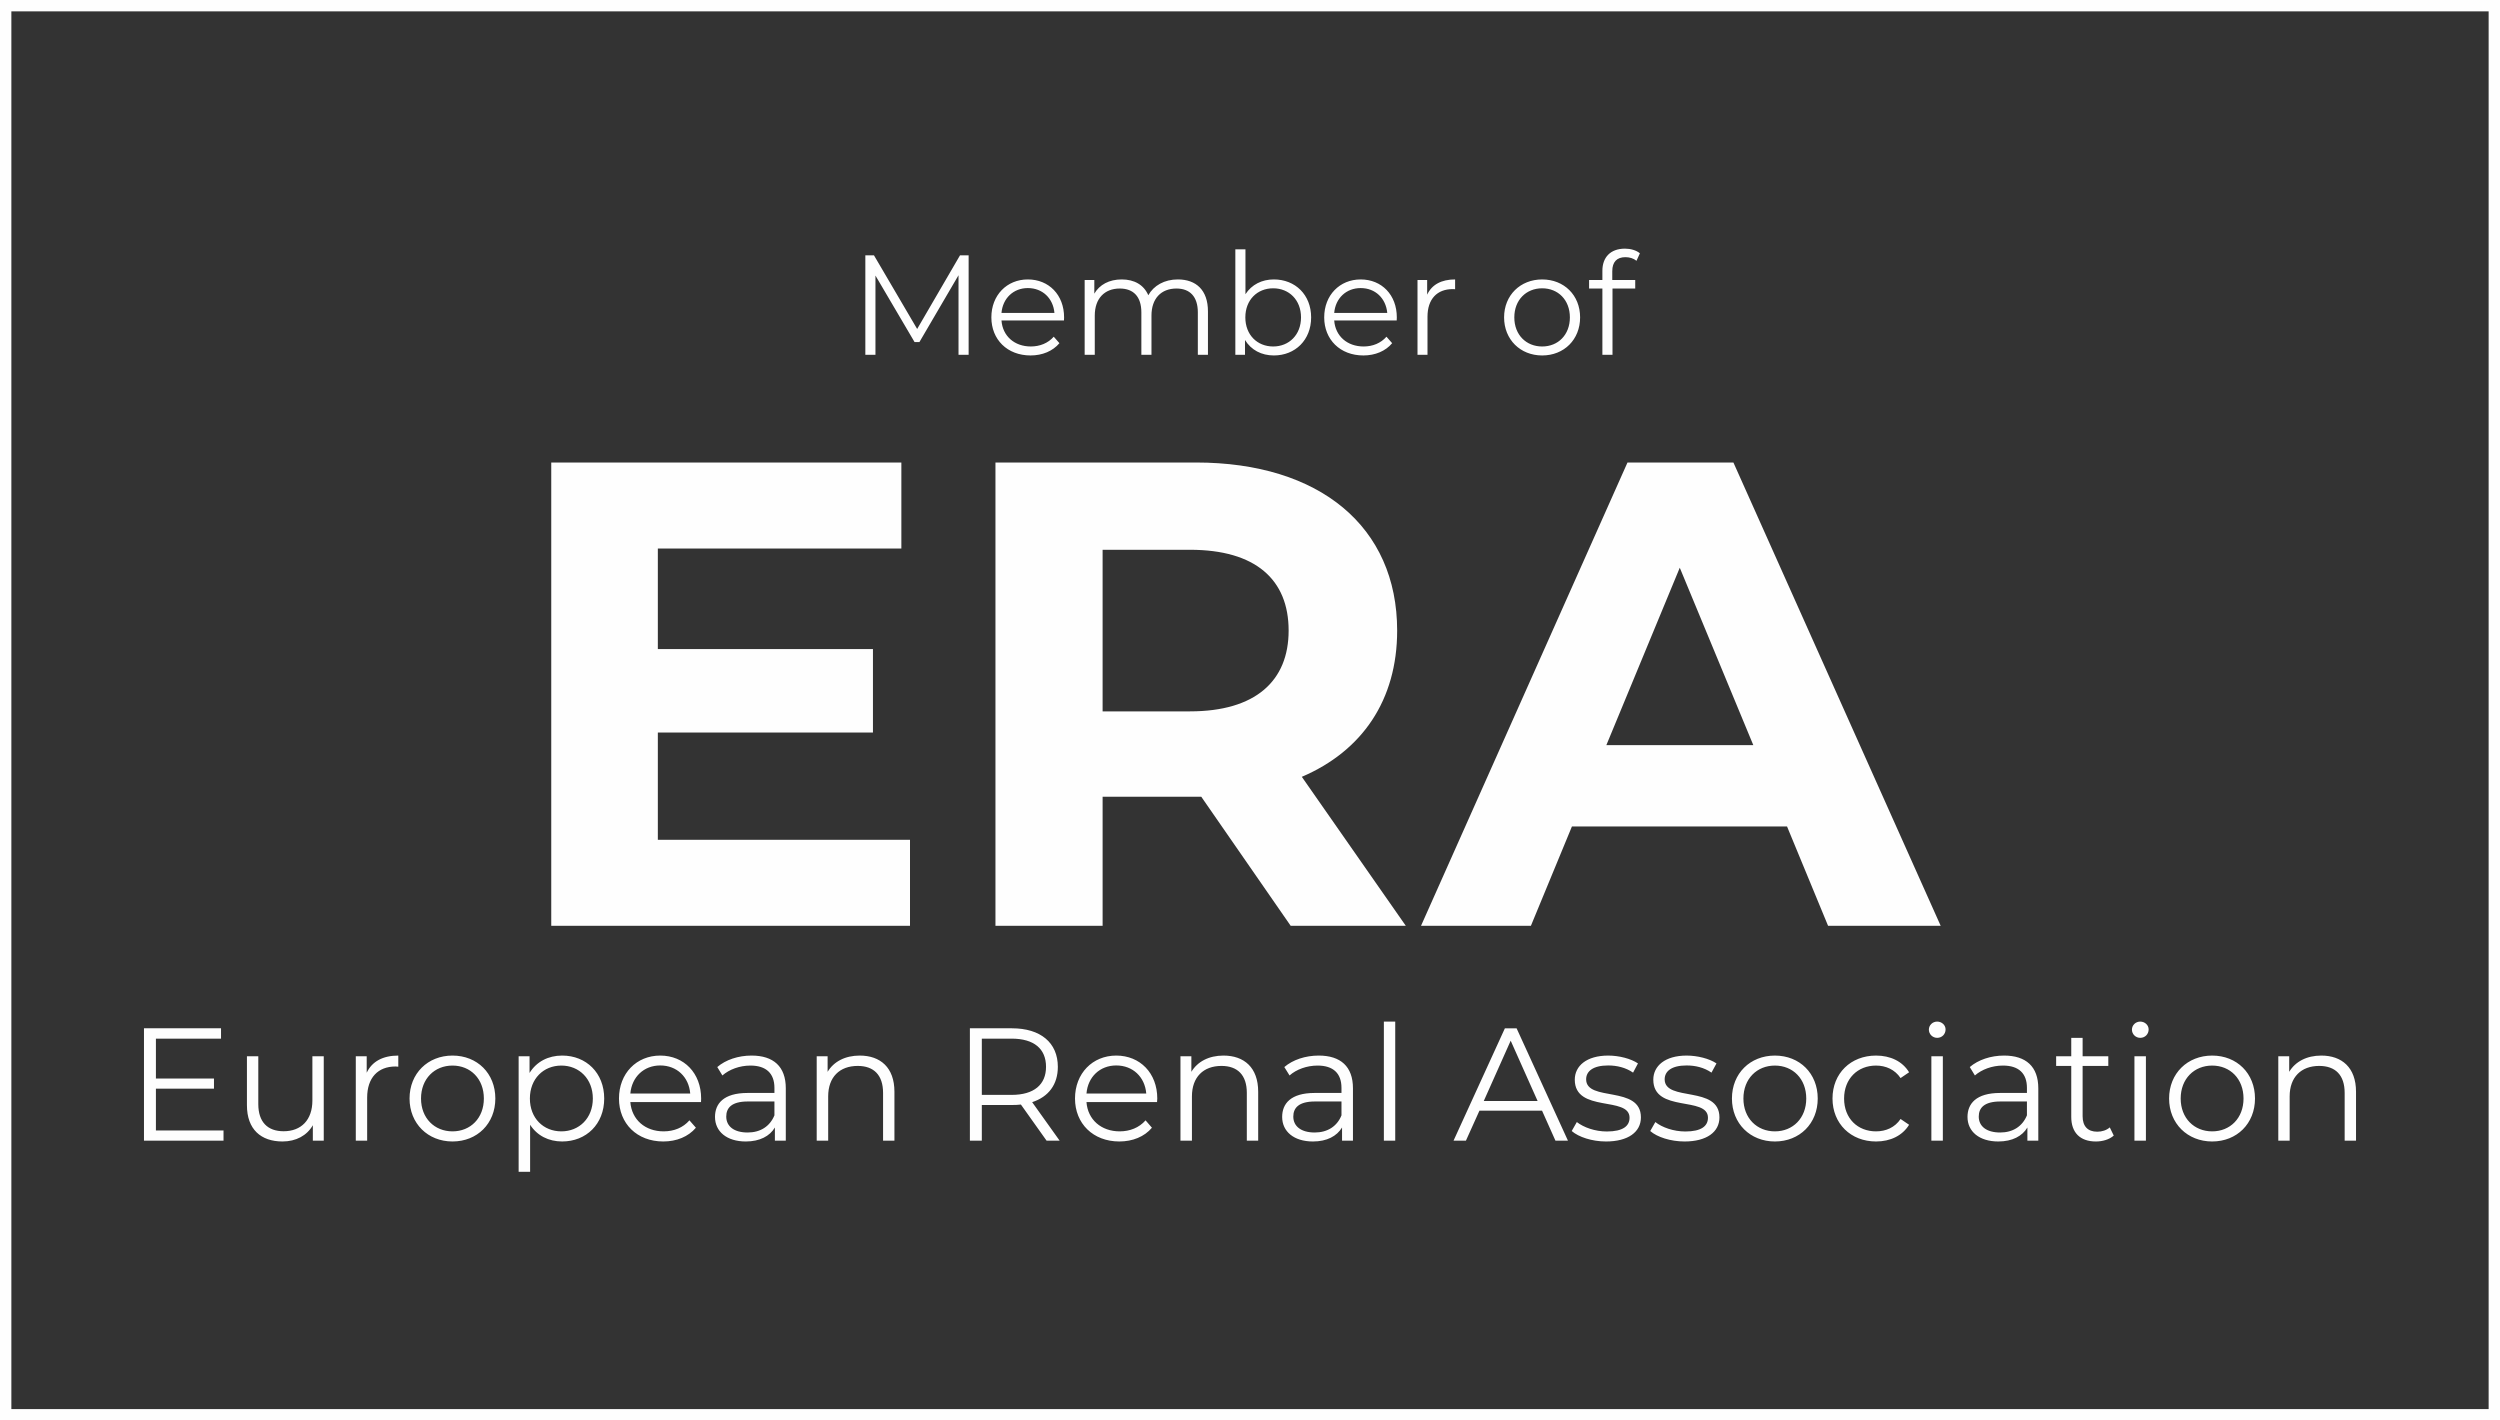 <?xml version="1.0" encoding="UTF-8"?>
<!DOCTYPE svg PUBLIC "-//W3C//DTD SVG 1.1//EN" "http://www.w3.org/Graphics/SVG/1.1/DTD/svg11.dtd">
<!-- Creator: CorelDRAW 2018 (64 Bit) -->
<svg xmlns="http://www.w3.org/2000/svg" xml:space="preserve" width="220px" height="125px" version="1.1" style="shape-rendering:geometricPrecision; text-rendering:geometricPrecision; image-rendering:optimizeQuality; fill-rule:evenodd; clip-rule:evenodd"
viewBox="0 0 220 125"
 xmlns:xlink="http://www.w3.org/1999/xlink">
 <rect x="0" y="0" width="220" height="125" fill="#333333" stroke="none"/>
 <defs>
  <style type="text/css">
   <![CDATA[
    .fil1 {fill:#FEFEFE}
    .fil0 {fill:#FEFEFE;fill-rule:nonzero}
   ]]>
  </style>
 </defs>
 <g id="Ebene_x0020_1">
  <g id="_2908203894112">
   <path class="fil0" d="M84.48 22.47l-3.77 6.48 -3.8 -6.48 -0.76 0 0 8.75 0.89 0 0 -6.97 3.44 5.85 0.43 0 3.44 -5.88 0 7 0.89 0 0 -8.75 -0.76 0zm9.16 5.46c0,-1.98 -1.34,-3.34 -3.19,-3.34 -1.85,0 -3.21,1.39 -3.21,3.34 0,1.95 1.4,3.35 3.45,3.35 1.04,0 1.95,-0.38 2.54,-1.08l-0.5 -0.57c-0.5,0.57 -1.22,0.86 -2.02,0.86 -1.43,0 -2.48,-0.91 -2.58,-2.29l5.5 0c0,-0.1 0.01,-0.2 0.01,-0.27zm-3.19 -2.58c1.29,0 2.23,0.9 2.34,2.19l-4.66 0c0.11,-1.29 1.05,-2.19 2.32,-2.19zm13.2 -0.76c-1.19,0 -2.12,0.54 -2.6,1.39 -0.4,-0.93 -1.25,-1.39 -2.34,-1.39 -1.1,0 -1.95,0.46 -2.41,1.25l0 -1.2 -0.85 0 0 6.58 0.89 0 0 -3.45c0,-1.5 0.86,-2.38 2.2,-2.38 1.2,0 1.9,0.71 1.9,2.1l0 3.73 0.89 0 0 -3.45c0,-1.5 0.85,-2.38 2.2,-2.38 1.18,0 1.88,0.71 1.88,2.1l0 3.73 0.89 0 0 -3.82c0,-1.88 -1.05,-2.81 -2.65,-2.81zm8.45 0c-1.05,0 -1.95,0.45 -2.5,1.3l0 -3.95 -0.89 0 0 9.28 0.85 0 0 -1.3c0.54,0.88 1.45,1.36 2.54,1.36 1.88,0 3.28,-1.36 3.28,-3.35 0,-1.99 -1.4,-3.34 -3.28,-3.34zm-0.06 5.9c-1.4,0 -2.45,-1.02 -2.45,-2.56 0,-1.54 1.05,-2.56 2.45,-2.56 1.39,0 2.45,1.02 2.45,2.56 0,1.54 -1.06,2.56 -2.45,2.56zm10.88 -2.56c0,-1.98 -1.33,-3.34 -3.18,-3.34 -1.85,0 -3.21,1.39 -3.21,3.34 0,1.95 1.4,3.35 3.45,3.35 1.03,0 1.95,-0.38 2.53,-1.08l-0.5 -0.57c-0.5,0.57 -1.21,0.86 -2.01,0.86 -1.44,0 -2.49,-0.91 -2.59,-2.29l5.5 0c0,-0.1 0.01,-0.2 0.01,-0.27zm-3.18 -2.58c1.29,0 2.22,0.9 2.34,2.19l-4.67 0c0.11,-1.29 1.05,-2.19 2.33,-2.19zm5.85 0.58l0 -1.29 -0.85 0 0 6.58 0.88 0 0 -3.35c0,-1.55 0.84,-2.43 2.22,-2.43 0.06,0 0.14,0.01 0.21,0.01l0 -0.86c-1.21,0 -2.05,0.46 -2.46,1.34zm10.12 5.35c1.93,0 3.34,-1.4 3.34,-3.35 0,-1.95 -1.41,-3.34 -3.34,-3.34 -1.92,0 -3.35,1.39 -3.35,3.34 0,1.95 1.43,3.35 3.35,3.35zm0 -0.79c-1.4,0 -2.45,-1.02 -2.45,-2.56 0,-1.54 1.05,-2.56 2.45,-2.56 1.4,0 2.44,1.02 2.44,2.56 0,1.54 -1.04,2.56 -2.44,2.56zm7.33 -7.86c0.37,0 0.72,0.11 0.97,0.32l0.3 -0.66c-0.32,-0.27 -0.82,-0.41 -1.31,-0.41 -1.29,0 -1.99,0.77 -1.99,1.95l0 0.81 -1.17 0 0 0.75 1.17 0 0 5.83 0.89 0 0 -5.83 2 0 0 -0.75 -2.02 0 0 -0.77c0,-0.82 0.4,-1.24 1.16,-1.24z"/>
   <path class="fil0" d="M57.89 73.9l0 -9.44 18.93 0 0 -7.34 -18.93 0 0 -8.85 21.43 0 0 -7.57 -30.81 0 0 40.77 31.57 0 0 -7.57 -22.19 0zm65.82 7.57l-9.15 -13.11c5.31,-2.27 8.39,-6.75 8.39,-12.87 0,-9.14 -6.81,-14.79 -17.71,-14.79l-17.64 0 0 40.77 9.43 0 0 -11.36 8.21 0 0.47 0 7.87 11.36 10.13 0zm-10.31 -25.98c0,4.43 -2.91,7.11 -8.68,7.11l-7.69 0 0 -14.22 7.69 0c5.77,0 8.68,2.62 8.68,7.11zm47.47 25.98l9.91 0 -18.24 -40.77 -9.32 0 -18.17 40.77 9.67 0 3.61 -8.74 18.93 0 3.61 8.74zm-19.51 -15.9l6.46 -15.61 6.47 15.61 -12.93 0z"/>
   <path class="fil0" d="M13.72 99.48l0 -3.68 5.11 0 0 -0.89 -5.11 0 0 -3.51 5.73 0 0 -0.91 -6.78 0 0 9.89 7 0 0 -0.9 -5.95 0zm13.77 -6.53l0 3.9c0,1.69 -0.97,2.7 -2.53,2.7 -1.41,0 -2.23,-0.81 -2.23,-2.39l0 -4.21 -1 0 0 4.31c0,2.13 1.24,3.19 3.13,3.19 1.19,0 2.15,-0.52 2.67,-1.43l0 1.36 0.96 0 0 -7.43 -1 0zm4.78 1.45l0 -1.45 -0.96 0 0 7.43 1 0 0 -3.79c0,-1.75 0.95,-2.74 2.5,-2.74 0.07,0 0.15,0.02 0.24,0.02l0 -0.98c-1.37,0 -2.32,0.53 -2.78,1.51zm7.55 6.05c2.18,0 3.77,-1.58 3.77,-3.78 0,-2.21 -1.59,-3.78 -3.77,-3.78 -2.17,0 -3.78,1.57 -3.78,3.78 0,2.2 1.61,3.78 3.78,3.78zm0 -0.89c-1.58,0 -2.77,-1.16 -2.77,-2.89 0,-1.74 1.19,-2.9 2.77,-2.9 1.58,0 2.76,1.16 2.76,2.9 0,1.73 -1.18,2.89 -2.76,2.89zm9.65 -6.67c-1.23,0 -2.26,0.54 -2.87,1.53l0 -1.47 -0.96 0 0 10.17 1.01 0 0 -4.14c0.62,0.96 1.63,1.47 2.82,1.47 2.12,0 3.7,-1.53 3.7,-3.78 0,-2.25 -1.58,-3.78 -3.7,-3.78zm-0.07 6.67c-1.58,0 -2.77,-1.16 -2.77,-2.89 0,-1.73 1.19,-2.9 2.77,-2.9 1.57,0 2.77,1.17 2.77,2.9 0,1.73 -1.2,2.89 -2.77,2.89zm12.3 -2.89c0,-2.24 -1.51,-3.78 -3.6,-3.78 -2.09,0 -3.63,1.57 -3.63,3.78 0,2.2 1.58,3.78 3.9,3.78 1.17,0 2.2,-0.42 2.87,-1.21l-0.57 -0.65c-0.56,0.65 -1.37,0.97 -2.27,0.97 -1.63,0 -2.81,-1.03 -2.93,-2.58l6.22 0c0,-0.12 0.01,-0.23 0.01,-0.31zm-3.6 -2.91c1.46,0 2.52,1.01 2.64,2.47l-5.27 0c0.13,-1.46 1.19,-2.47 2.63,-2.47zm8.04 -0.87c-1.17,0 -2.28,0.37 -3.02,1.01l0.45 0.74c0.61,-0.53 1.51,-0.87 2.47,-0.87 1.38,0 2.11,0.69 2.11,1.96l0 0.45 -2.36 0c-2.14,0 -2.87,0.96 -2.87,2.11 0,1.28 1.03,2.16 2.71,2.16 1.23,0 2.11,-0.47 2.56,-1.23l0 1.16 0.96 0 0 -4.61c0,-1.92 -1.09,-2.88 -3.01,-2.88zm-0.35 6.77c-1.19,0 -1.88,-0.54 -1.88,-1.4 0,-0.76 0.46,-1.33 1.9,-1.33l2.34 0 0 1.22c-0.4,0.97 -1.23,1.51 -2.36,1.51zm9.87 -6.77c-1.29,0 -2.29,0.53 -2.83,1.43l0 -1.37 -0.96 0 0 7.43 1.01 0 0 -3.9c0,-1.69 1,-2.68 2.6,-2.68 1.41,0 2.23,0.8 2.23,2.37l0 4.21 1 0 0 -4.31c0,-2.13 -1.24,-3.18 -3.05,-3.18zm17.59 7.49l-2.42 -3.39c1.44,-0.47 2.26,-1.55 2.26,-3.11 0,-2.12 -1.52,-3.39 -4.04,-3.39l-3.7 0 0 9.89 1.05 0 0 -3.14 2.65 0c0.28,0 0.54,-0.01 0.79,-0.04l2.26 3.18 1.15 0zm-4.23 -4.03l-2.62 0 0 -4.95 2.62 0c1.98,0 3.03,0.9 3.03,2.48 0,1.56 -1.05,2.47 -3.03,2.47zm12.82 0.32c0,-2.24 -1.52,-3.78 -3.61,-3.78 -2.09,0 -3.63,1.57 -3.63,3.78 0,2.2 1.59,3.78 3.9,3.78 1.17,0 2.21,-0.42 2.87,-1.21l-0.56 -0.65c-0.57,0.65 -1.38,0.97 -2.28,0.97 -1.62,0 -2.81,-1.03 -2.92,-2.58l6.21 0c0,-0.12 0.02,-0.23 0.02,-0.31zm-3.61 -2.91c1.46,0 2.52,1.01 2.64,2.47l-5.26 0c0.12,-1.46 1.18,-2.47 2.62,-2.47zm9.44 -0.87c-1.29,0 -2.29,0.53 -2.83,1.43l0 -1.37 -0.96 0 0 7.43 1.01 0 0 -3.9c0,-1.69 1,-2.68 2.6,-2.68 1.41,0 2.23,0.8 2.23,2.37l0 4.21 1 0 0 -4.31c0,-2.13 -1.24,-3.18 -3.05,-3.18zm8.38 0c-1.18,0 -2.28,0.37 -3.03,1.01l0.46 0.74c0.6,-0.53 1.51,-0.87 2.47,-0.87 1.38,0 2.1,0.69 2.1,1.96l0 0.45 -2.36 0c-2.13,0 -2.86,0.96 -2.86,2.11 0,1.28 1.03,2.16 2.71,2.16 1.23,0 2.1,-0.47 2.56,-1.23l0 1.16 0.96 0 0 -4.61c0,-1.92 -1.09,-2.88 -3.01,-2.88zm-0.36 6.77c-1.18,0 -1.88,-0.54 -1.88,-1.4 0,-0.76 0.47,-1.33 1.91,-1.33l2.33 0 0 1.22c-0.39,0.97 -1.23,1.51 -2.36,1.51zm6.09 0.72l1 0 0 -10.48 -1 0 0 10.48zm15.1 0l1.1 0 -4.52 -9.89 -1.03 0 -4.52 9.89 1.09 0 1.19 -2.64 5.51 0 1.18 2.64zm-6.31 -3.49l2.37 -5.31 2.37 5.31 -4.74 0zm10.76 3.56c1.94,0 3.07,-0.83 3.07,-2.12 0,-2.85 -4.82,-1.34 -4.82,-3.35 0,-0.7 0.59,-1.22 1.94,-1.22 0.76,0 1.54,0.18 2.19,0.63l0.43 -0.81c-0.62,-0.42 -1.66,-0.69 -2.62,-0.69 -1.9,0 -2.94,0.91 -2.94,2.12 0,2.94 4.82,1.42 4.82,3.35 0,0.73 -0.58,1.21 -2,1.21 -1.04,0 -2.04,-0.36 -2.64,-0.83l-0.45 0.79c0.61,0.53 1.79,0.92 3.02,0.92zm6.91 0c1.94,0 3.07,-0.83 3.07,-2.12 0,-2.85 -4.82,-1.34 -4.82,-3.35 0,-0.7 0.59,-1.22 1.93,-1.22 0.77,0 1.54,0.18 2.19,0.63l0.44 -0.81c-0.62,-0.42 -1.67,-0.69 -2.63,-0.69 -1.89,0 -2.93,0.91 -2.93,2.12 0,2.94 4.81,1.42 4.81,3.35 0,0.73 -0.58,1.21 -1.99,1.21 -1.04,0 -2.05,-0.36 -2.64,-0.83l-0.45 0.79c0.6,0.53 1.79,0.92 3.02,0.92zm7.95 0c2.18,0 3.77,-1.58 3.77,-3.78 0,-2.21 -1.59,-3.78 -3.77,-3.78 -2.17,0 -3.78,1.57 -3.78,3.78 0,2.2 1.61,3.78 3.78,3.78zm0 -0.89c-1.58,0 -2.77,-1.16 -2.77,-2.89 0,-1.74 1.19,-2.9 2.77,-2.9 1.58,0 2.76,1.16 2.76,2.9 0,1.73 -1.18,2.89 -2.76,2.89zm8.9 0.89c1.26,0 2.32,-0.51 2.91,-1.47l-0.75 -0.51c-0.5,0.75 -1.3,1.09 -2.16,1.09 -1.62,0 -2.81,-1.14 -2.81,-2.89 0,-1.74 1.19,-2.9 2.81,-2.9 0.86,0 1.66,0.35 2.16,1.1l0.75 -0.51c-0.59,-0.97 -1.65,-1.47 -2.91,-1.47 -2.22,0 -3.83,1.56 -3.83,3.78 0,2.21 1.61,3.78 3.83,3.78zm5.38 -9.12c0.43,0 0.74,-0.33 0.74,-0.74 0,-0.38 -0.33,-0.69 -0.74,-0.69 -0.41,0 -0.73,0.32 -0.73,0.71 0,0.39 0.32,0.72 0.73,0.72zm-0.51 9.05l1.01 0 0 -7.43 -1.01 0 0 7.43zm6.4 -7.49c-1.17,0 -2.27,0.37 -3.02,1.01l0.45 0.74c0.61,-0.53 1.51,-0.87 2.47,-0.87 1.39,0 2.11,0.69 2.11,1.96l0 0.45 -2.36 0c-2.13,0 -2.87,0.96 -2.87,2.11 0,1.28 1.03,2.16 2.71,2.16 1.23,0 2.11,-0.47 2.56,-1.23l0 1.16 0.96 0 0 -4.61c0,-1.92 -1.09,-2.88 -3.01,-2.88zm-0.35 6.77c-1.19,0 -1.88,-0.54 -1.88,-1.4 0,-0.76 0.47,-1.33 1.91,-1.33l2.33 0 0 1.22c-0.4,0.97 -1.23,1.51 -2.36,1.51zm9.65 -0.45c-0.28,0.25 -0.69,0.38 -1.1,0.38 -0.84,0 -1.29,-0.48 -1.29,-1.36l0 -4.43 2.26 0 0 -0.85 -2.26 0 0 -1.62 -1 0 0 1.62 -1.33 0 0 0.85 1.33 0 0 4.49c0,1.37 0.77,2.16 2.17,2.16 0.58,0 1.18,-0.17 1.57,-0.52l-0.35 -0.72zm2.68 -7.88c0.43,0 0.74,-0.33 0.74,-0.74 0,-0.38 -0.33,-0.69 -0.74,-0.69 -0.41,0 -0.73,0.32 -0.73,0.71 0,0.39 0.32,0.72 0.73,0.72zm-0.51 9.05l1.01 0 0 -7.43 -1.01 0 0 7.43zm6.84 0.07c2.18,0 3.77,-1.58 3.77,-3.78 0,-2.21 -1.59,-3.78 -3.77,-3.78 -2.17,0 -3.79,1.57 -3.79,3.78 0,2.2 1.62,3.78 3.79,3.78zm0 -0.89c-1.58,0 -2.77,-1.16 -2.77,-2.89 0,-1.74 1.19,-2.9 2.77,-2.9 1.58,0 2.76,1.16 2.76,2.9 0,1.73 -1.18,2.89 -2.76,2.89zm9.61 -6.67c-1.29,0 -2.29,0.53 -2.83,1.43l0 -1.37 -0.96 0 0 7.43 1 0 0 -3.9c0,-1.69 1.01,-2.68 2.6,-2.68 1.42,0 2.24,0.8 2.24,2.37l0 4.21 1 0 0 -4.31c0,-2.13 -1.25,-3.18 -3.05,-3.18z"/>
  </g>
  <path class="fil1" d="M0 0l220 0 0 125 -220 0 0 -125zm1 1l218 0 0 123 -218 0 0 -123z"/>
 </g>
</svg>

